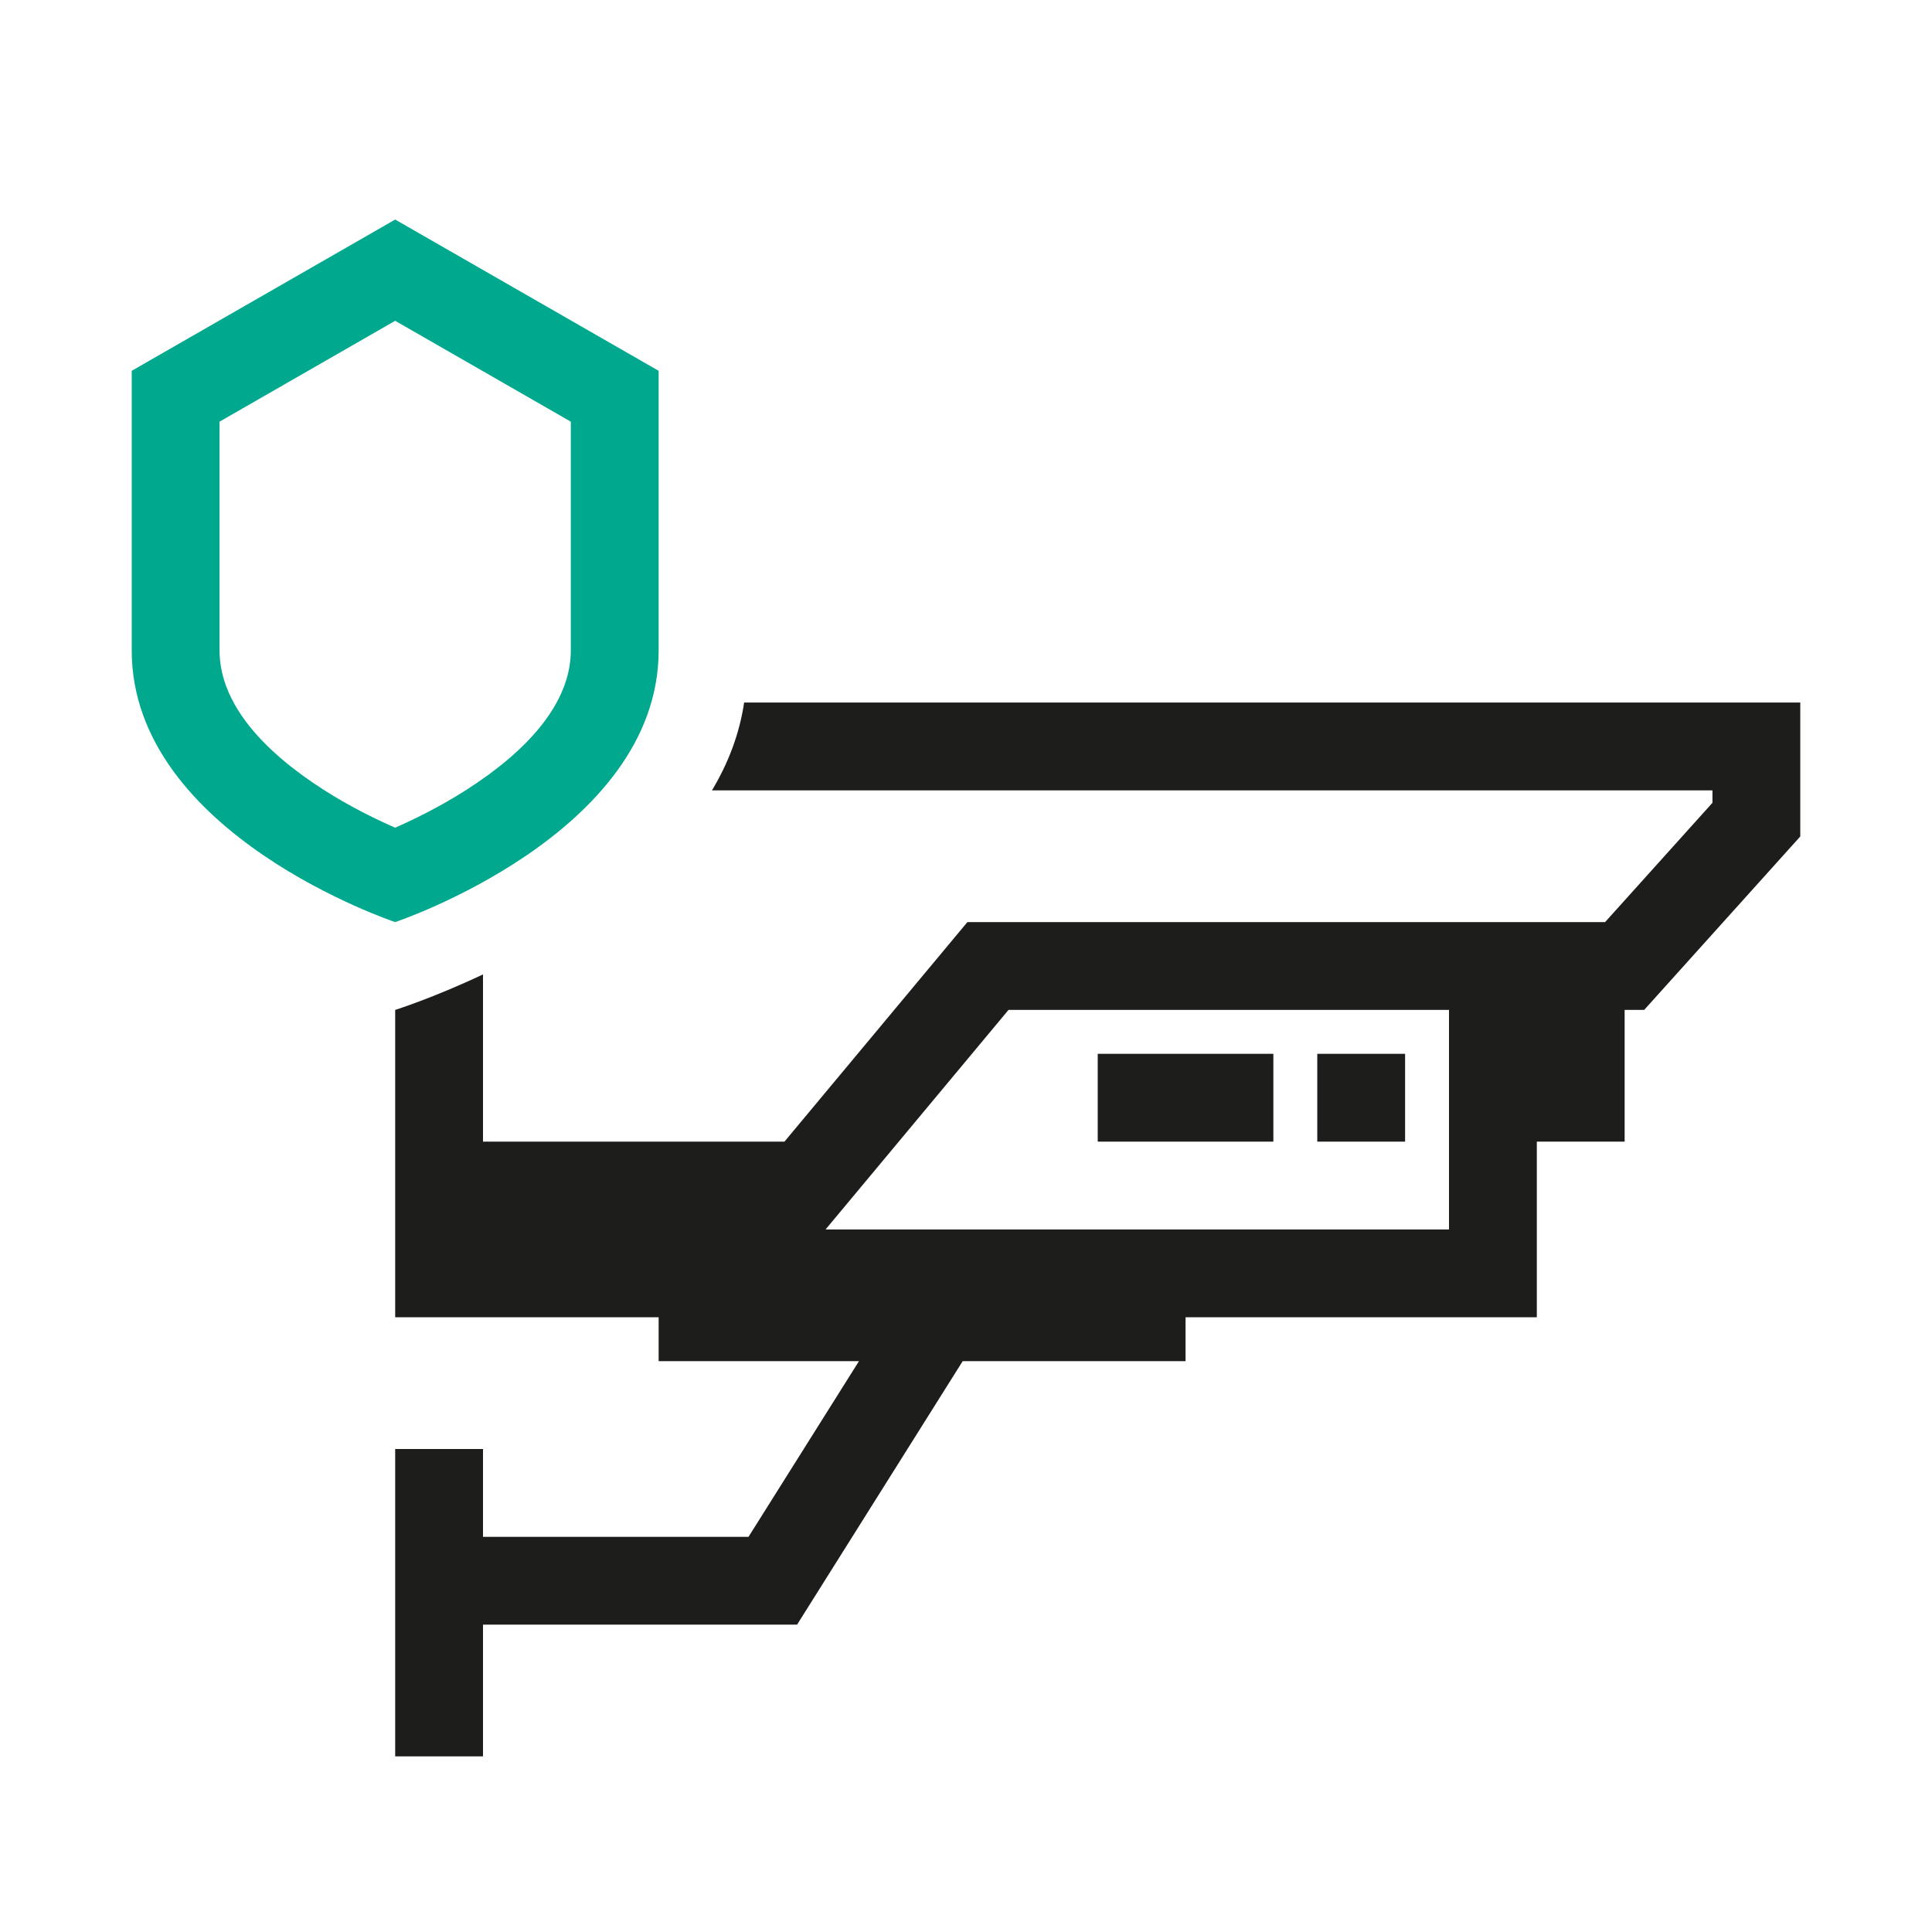 <svg width="44" height="44" viewBox="0 0 44 44" fill="none" xmlns="http://www.w3.org/2000/svg">
<rect width="44" height="44" fill="white"/>
<path d="M29 26H25V24H29V26Z" fill="#1D1D1B"/>
<path d="M30 26H32V24H30V26Z" fill="#1D1D1B"/>
<path fill-rule="evenodd" clip-rule="evenodd" d="M9 23V30H15V31H19.562L17.047 35H11V33H9V40H11V37H18.153L21.924 31H27V30H35V26H37V23H37.445L41 19.05V16H16.947C16.84 16.724 16.58 17.39 16.215 18H39V18.283L36.555 21H22.032L17.865 26H11V22.192C9.852 22.733 9 23 9 23ZM33 28V23H22.968L18.802 28H33Z" fill="#1D1D1B"/>
<path fill-rule="evenodd" clip-rule="evenodd" d="M9.633 19.103C9.635 19.104 9.636 19.104 9.636 19.104L9.635 19.103L9.633 19.103L9.633 19.103ZM8.999 18.85C8.961 18.834 8.922 18.816 8.882 18.798C8.391 18.578 7.752 18.253 7.127 17.826C5.777 16.906 5 15.881 5 14.813V9.603L9 7.306L13 9.603V14.813C13 15.875 12.224 16.9 10.872 17.823C10.247 18.25 9.607 18.577 9.116 18.798C9.076 18.816 9.036 18.833 8.999 18.85ZM15 8.445V14.813C15 18.995 9 21 9 21C9 21 3 19.005 3 14.813V8.445L9 5L15 8.445ZM8.361 19.105C8.361 19.105 8.361 19.105 8.361 19.105L8.361 19.105Z" fill="#00A88E"/>
</svg>
